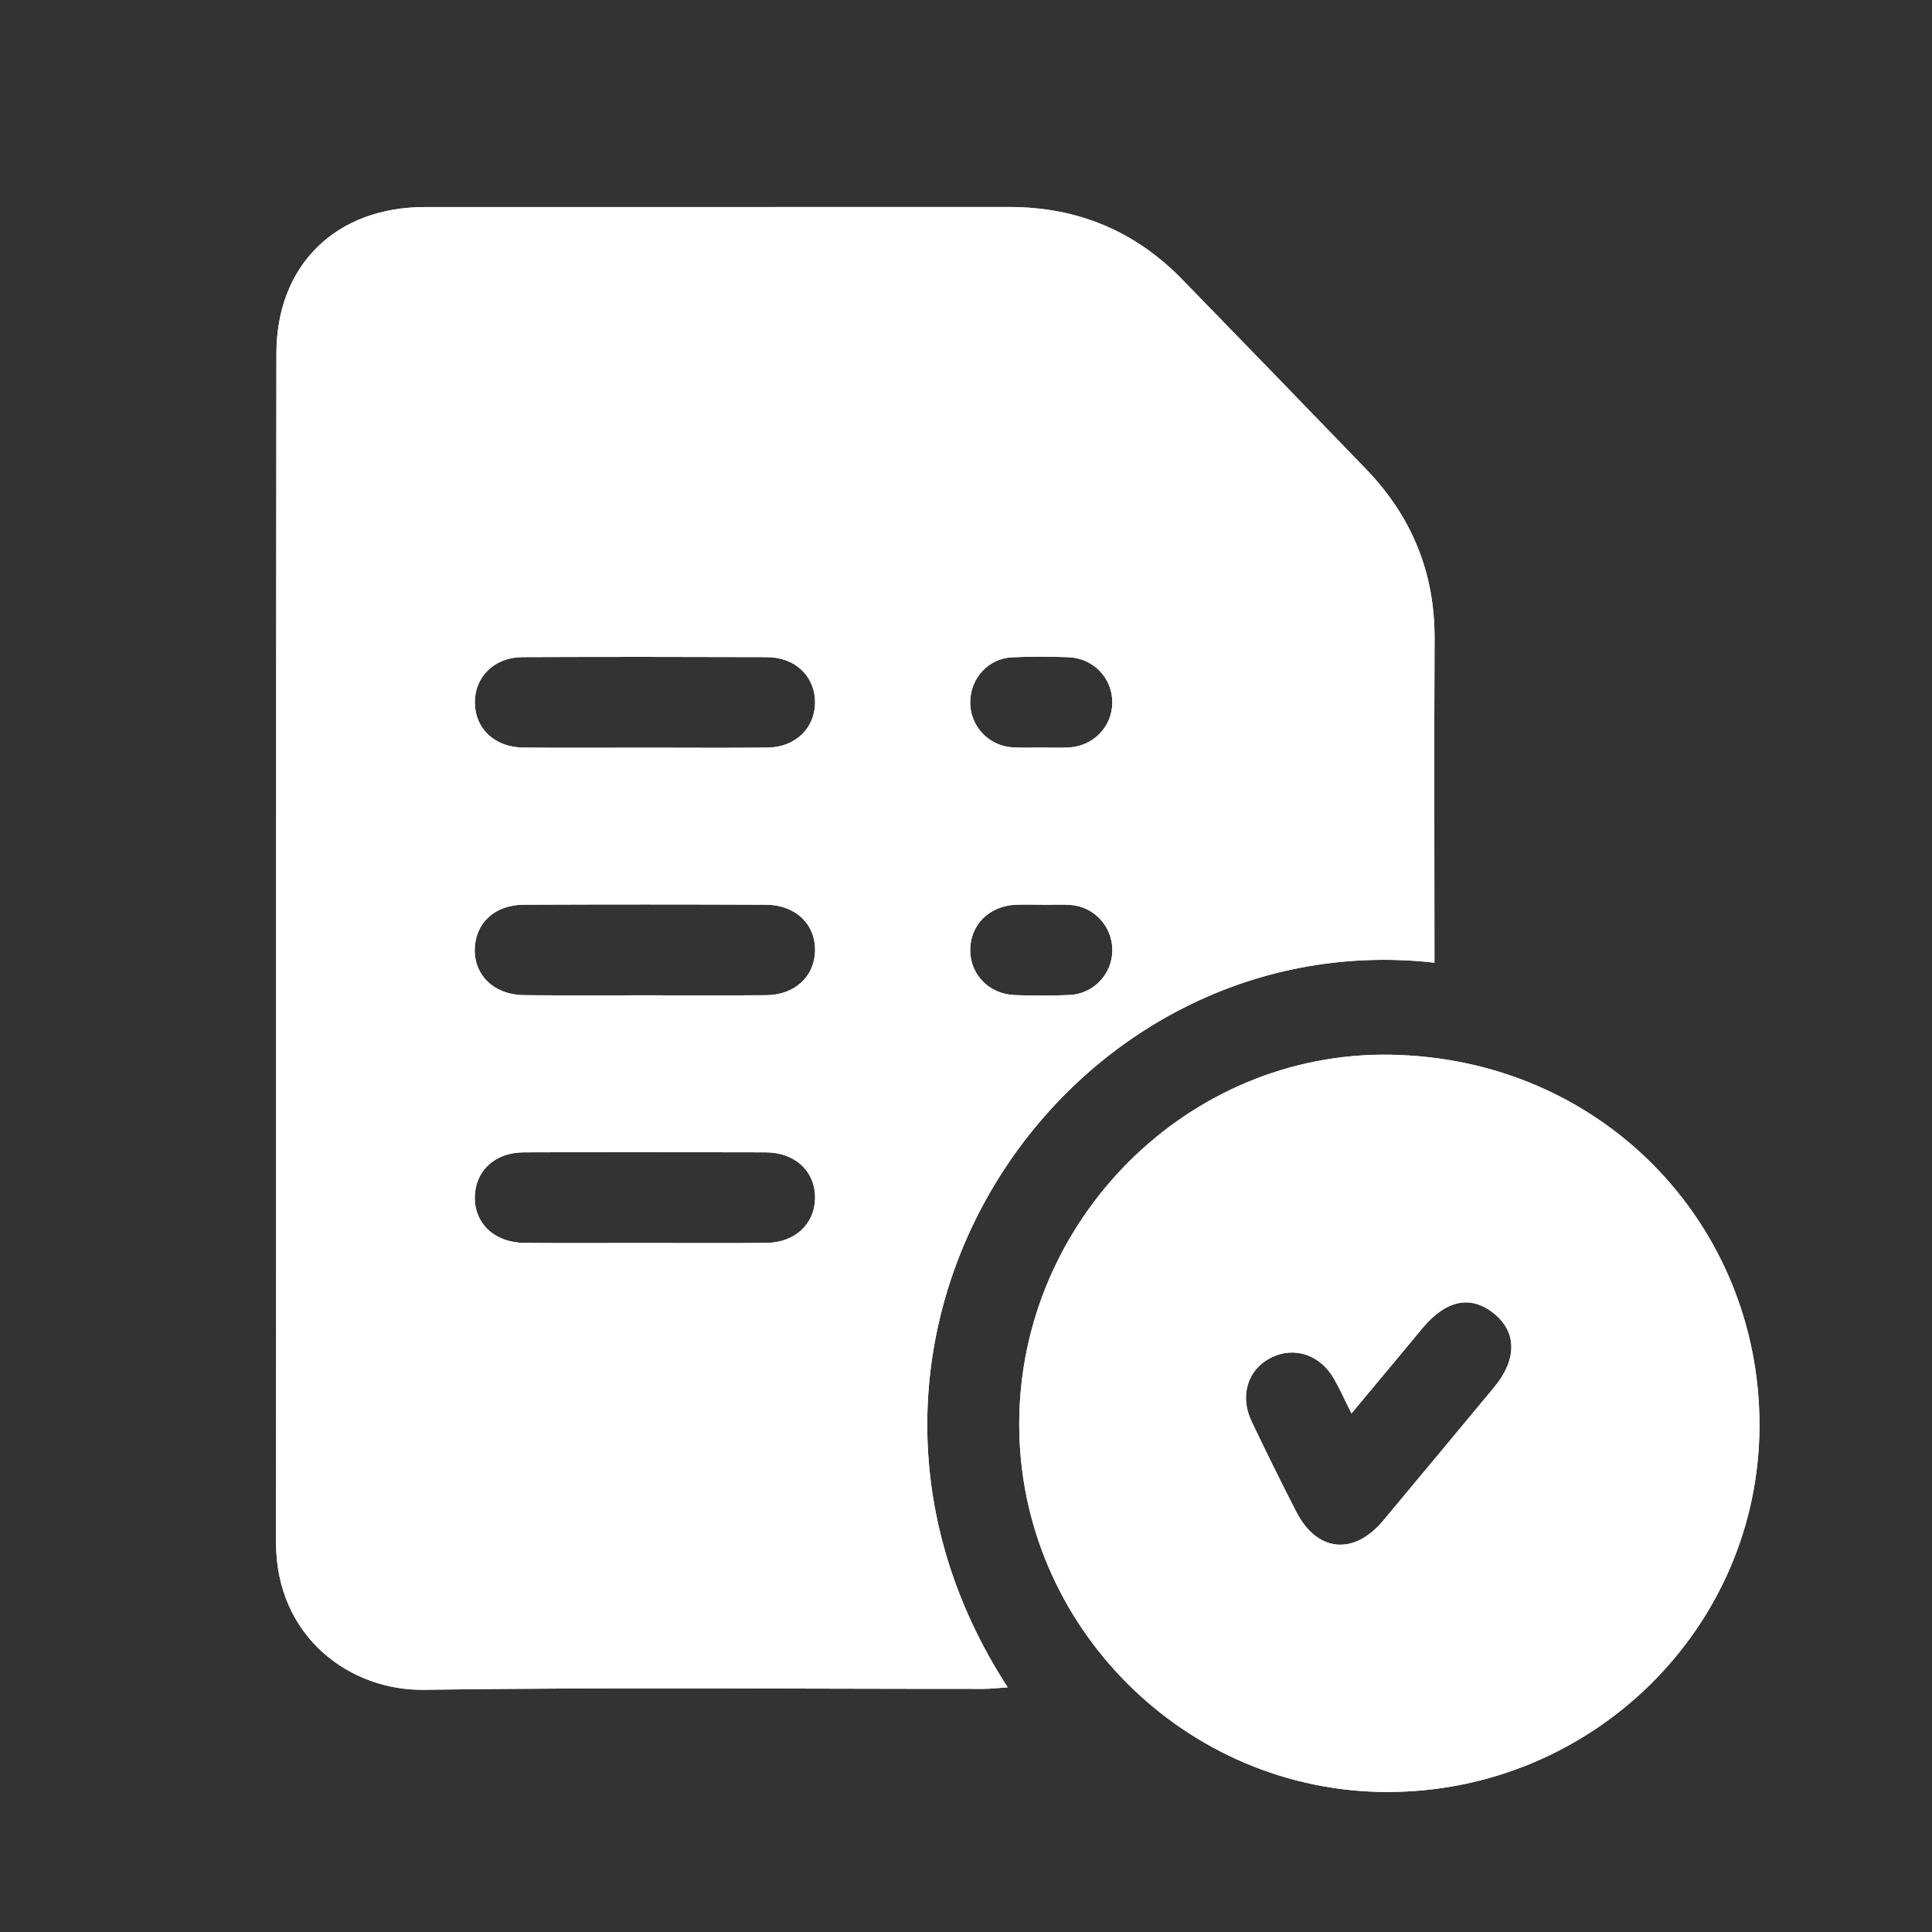<svg width="40" height="40" viewBox="0 0 40 40" fill="none" xmlns="http://www.w3.org/2000/svg">
<rect x="0" y="0" width="40" height="40" fill="#333333" stroke="none"/>
<path d="M29.699 19.931C22.049 19.076 16.194 27.742 20.863 34.934C20.678 34.946 20.519 34.966 20.36 34.966C16.498 34.968 12.635 34.931 8.773 34.985C7.257 35.007 5.713 33.899 5.715 31.93C5.722 23.727 5.712 15.523 5.723 7.319C5.725 5.48 6.961 4.288 8.794 4.287C12.828 4.285 16.861 4.288 20.895 4.286C22.297 4.285 23.492 4.776 24.471 5.78C25.746 7.09 27.019 8.402 28.288 9.718C29.229 10.696 29.708 11.86 29.701 13.228C29.69 15.449 29.699 17.669 29.699 19.931ZM13.389 15.48C14.224 15.48 15.059 15.487 15.894 15.478C16.473 15.472 16.879 15.068 16.875 14.533C16.87 13.998 16.464 13.607 15.879 13.605C14.192 13.599 12.504 13.598 10.817 13.605C10.233 13.608 9.826 14.013 9.831 14.549C9.836 15.086 10.242 15.472 10.832 15.478C11.684 15.486 12.537 15.48 13.389 15.48ZM13.359 20.607C14.194 20.607 15.03 20.612 15.864 20.605C16.454 20.6 16.863 20.22 16.875 19.689C16.887 19.135 16.471 18.733 15.856 18.731C14.186 18.724 12.515 18.724 10.845 18.731C10.246 18.733 9.844 19.107 9.829 19.645C9.814 20.196 10.234 20.599 10.852 20.604C11.69 20.612 12.524 20.607 13.359 20.607ZM13.361 25.735C14.196 25.735 15.032 25.741 15.867 25.733C16.455 25.728 16.864 25.346 16.875 24.815C16.886 24.261 16.471 23.86 15.855 23.858C14.185 23.853 12.514 23.852 10.844 23.858C10.246 23.86 9.844 24.237 9.83 24.775C9.817 25.327 10.236 25.727 10.855 25.733C11.691 25.74 12.526 25.735 13.361 25.735ZM21.567 15.478C21.754 15.478 21.942 15.486 22.128 15.476C22.635 15.449 23.019 15.052 23.029 14.559C23.038 14.045 22.643 13.624 22.113 13.606C21.722 13.593 21.33 13.589 20.941 13.61C20.459 13.638 20.097 14.04 20.087 14.522C20.075 15.017 20.455 15.438 20.956 15.473C21.158 15.488 21.363 15.476 21.567 15.478ZM21.594 18.733C21.594 18.732 21.594 18.731 21.594 18.731C21.407 18.731 21.22 18.724 21.033 18.732C20.485 18.754 20.092 19.142 20.087 19.66C20.081 20.174 20.476 20.585 21.017 20.603C21.39 20.616 21.765 20.617 22.139 20.601C22.641 20.58 23.026 20.169 23.03 19.676C23.034 19.183 22.65 18.765 22.156 18.735C21.968 18.722 21.781 18.733 21.594 18.733Z" fill="white"/>
<path d="M29.699 19.931C22.049 19.076 16.194 27.742 20.863 34.934C20.678 34.946 20.519 34.966 20.36 34.966C16.498 34.968 12.635 34.931 8.773 34.985C7.257 35.007 5.713 33.899 5.715 31.93C5.722 23.727 5.712 15.523 5.723 7.319C5.725 5.48 6.961 4.288 8.794 4.287C12.828 4.285 16.861 4.288 20.895 4.286C22.297 4.285 23.492 4.776 24.471 5.78C25.746 7.09 27.019 8.402 28.288 9.718C29.229 10.696 29.708 11.86 29.701 13.228C29.69 15.449 29.699 17.669 29.699 19.931ZM13.389 15.48C14.224 15.48 15.059 15.487 15.894 15.478C16.473 15.472 16.879 15.068 16.875 14.533C16.87 13.998 16.464 13.607 15.879 13.605C14.192 13.599 12.504 13.598 10.817 13.605C10.233 13.608 9.826 14.013 9.831 14.549C9.836 15.086 10.242 15.472 10.832 15.478C11.684 15.486 12.537 15.48 13.389 15.48ZM13.359 20.607C14.194 20.607 15.03 20.612 15.864 20.605C16.454 20.6 16.863 20.22 16.875 19.689C16.887 19.135 16.471 18.733 15.856 18.731C14.186 18.724 12.515 18.724 10.845 18.731C10.246 18.733 9.844 19.107 9.829 19.645C9.814 20.196 10.234 20.599 10.852 20.604C11.69 20.612 12.524 20.607 13.359 20.607ZM13.361 25.735C14.196 25.735 15.032 25.741 15.867 25.733C16.455 25.728 16.864 25.346 16.875 24.815C16.886 24.261 16.471 23.86 15.855 23.858C14.185 23.853 12.514 23.852 10.844 23.858C10.246 23.86 9.844 24.237 9.83 24.775C9.817 25.327 10.236 25.727 10.855 25.733C11.691 25.74 12.526 25.735 13.361 25.735ZM21.567 15.478C21.754 15.478 21.942 15.486 22.128 15.476C22.635 15.449 23.019 15.052 23.029 14.559C23.038 14.045 22.643 13.624 22.113 13.606C21.722 13.593 21.33 13.589 20.941 13.61C20.459 13.638 20.097 14.04 20.087 14.522C20.075 15.017 20.455 15.438 20.956 15.473C21.158 15.488 21.363 15.476 21.567 15.478ZM21.594 18.733C21.594 18.732 21.594 18.731 21.594 18.731C21.407 18.731 21.22 18.724 21.033 18.732C20.485 18.754 20.092 19.142 20.087 19.66C20.081 20.174 20.476 20.585 21.017 20.603C21.39 20.616 21.765 20.617 22.139 20.601C22.641 20.58 23.026 20.169 23.03 19.676C23.034 19.183 22.65 18.765 22.156 18.735C21.968 18.722 21.781 18.733 21.594 18.733Z" fill="white"/>
<path d="M28.72 37.101C24.534 37.097 21.094 33.653 21.102 29.472C21.109 25.27 24.583 21.771 28.777 21.837C33.174 21.906 36.428 25.354 36.428 29.502C36.428 33.707 32.957 37.105 28.72 37.101ZM27.981 29.263C27.832 28.966 27.737 28.75 27.619 28.546C27.328 28.042 26.791 27.868 26.311 28.111C25.834 28.352 25.66 28.896 25.911 29.425C26.211 30.055 26.52 30.681 26.839 31.302C27.269 32.136 28.03 32.21 28.638 31.482C29.405 30.564 30.168 29.644 30.932 28.725C31.41 28.15 31.41 27.583 30.933 27.196C30.448 26.803 29.934 26.913 29.439 27.512C28.974 28.075 28.503 28.637 27.981 29.263Z" fill="white"/>
<path d="M28.72 37.101C24.534 37.097 21.094 33.653 21.102 29.472C21.109 25.27 24.583 21.771 28.777 21.837C33.174 21.906 36.428 25.354 36.428 29.502C36.428 33.707 32.957 37.105 28.72 37.101ZM27.981 29.263C27.832 28.966 27.737 28.75 27.619 28.546C27.328 28.042 26.791 27.868 26.311 28.111C25.834 28.352 25.66 28.896 25.911 29.425C26.211 30.055 26.52 30.681 26.839 31.302C27.269 32.136 28.03 32.21 28.638 31.482C29.405 30.564 30.168 29.644 30.932 28.725C31.41 28.15 31.41 27.583 30.933 27.196C30.448 26.803 29.934 26.913 29.439 27.512C28.974 28.075 28.503 28.637 27.981 29.263Z" fill="white"/>
</svg>
